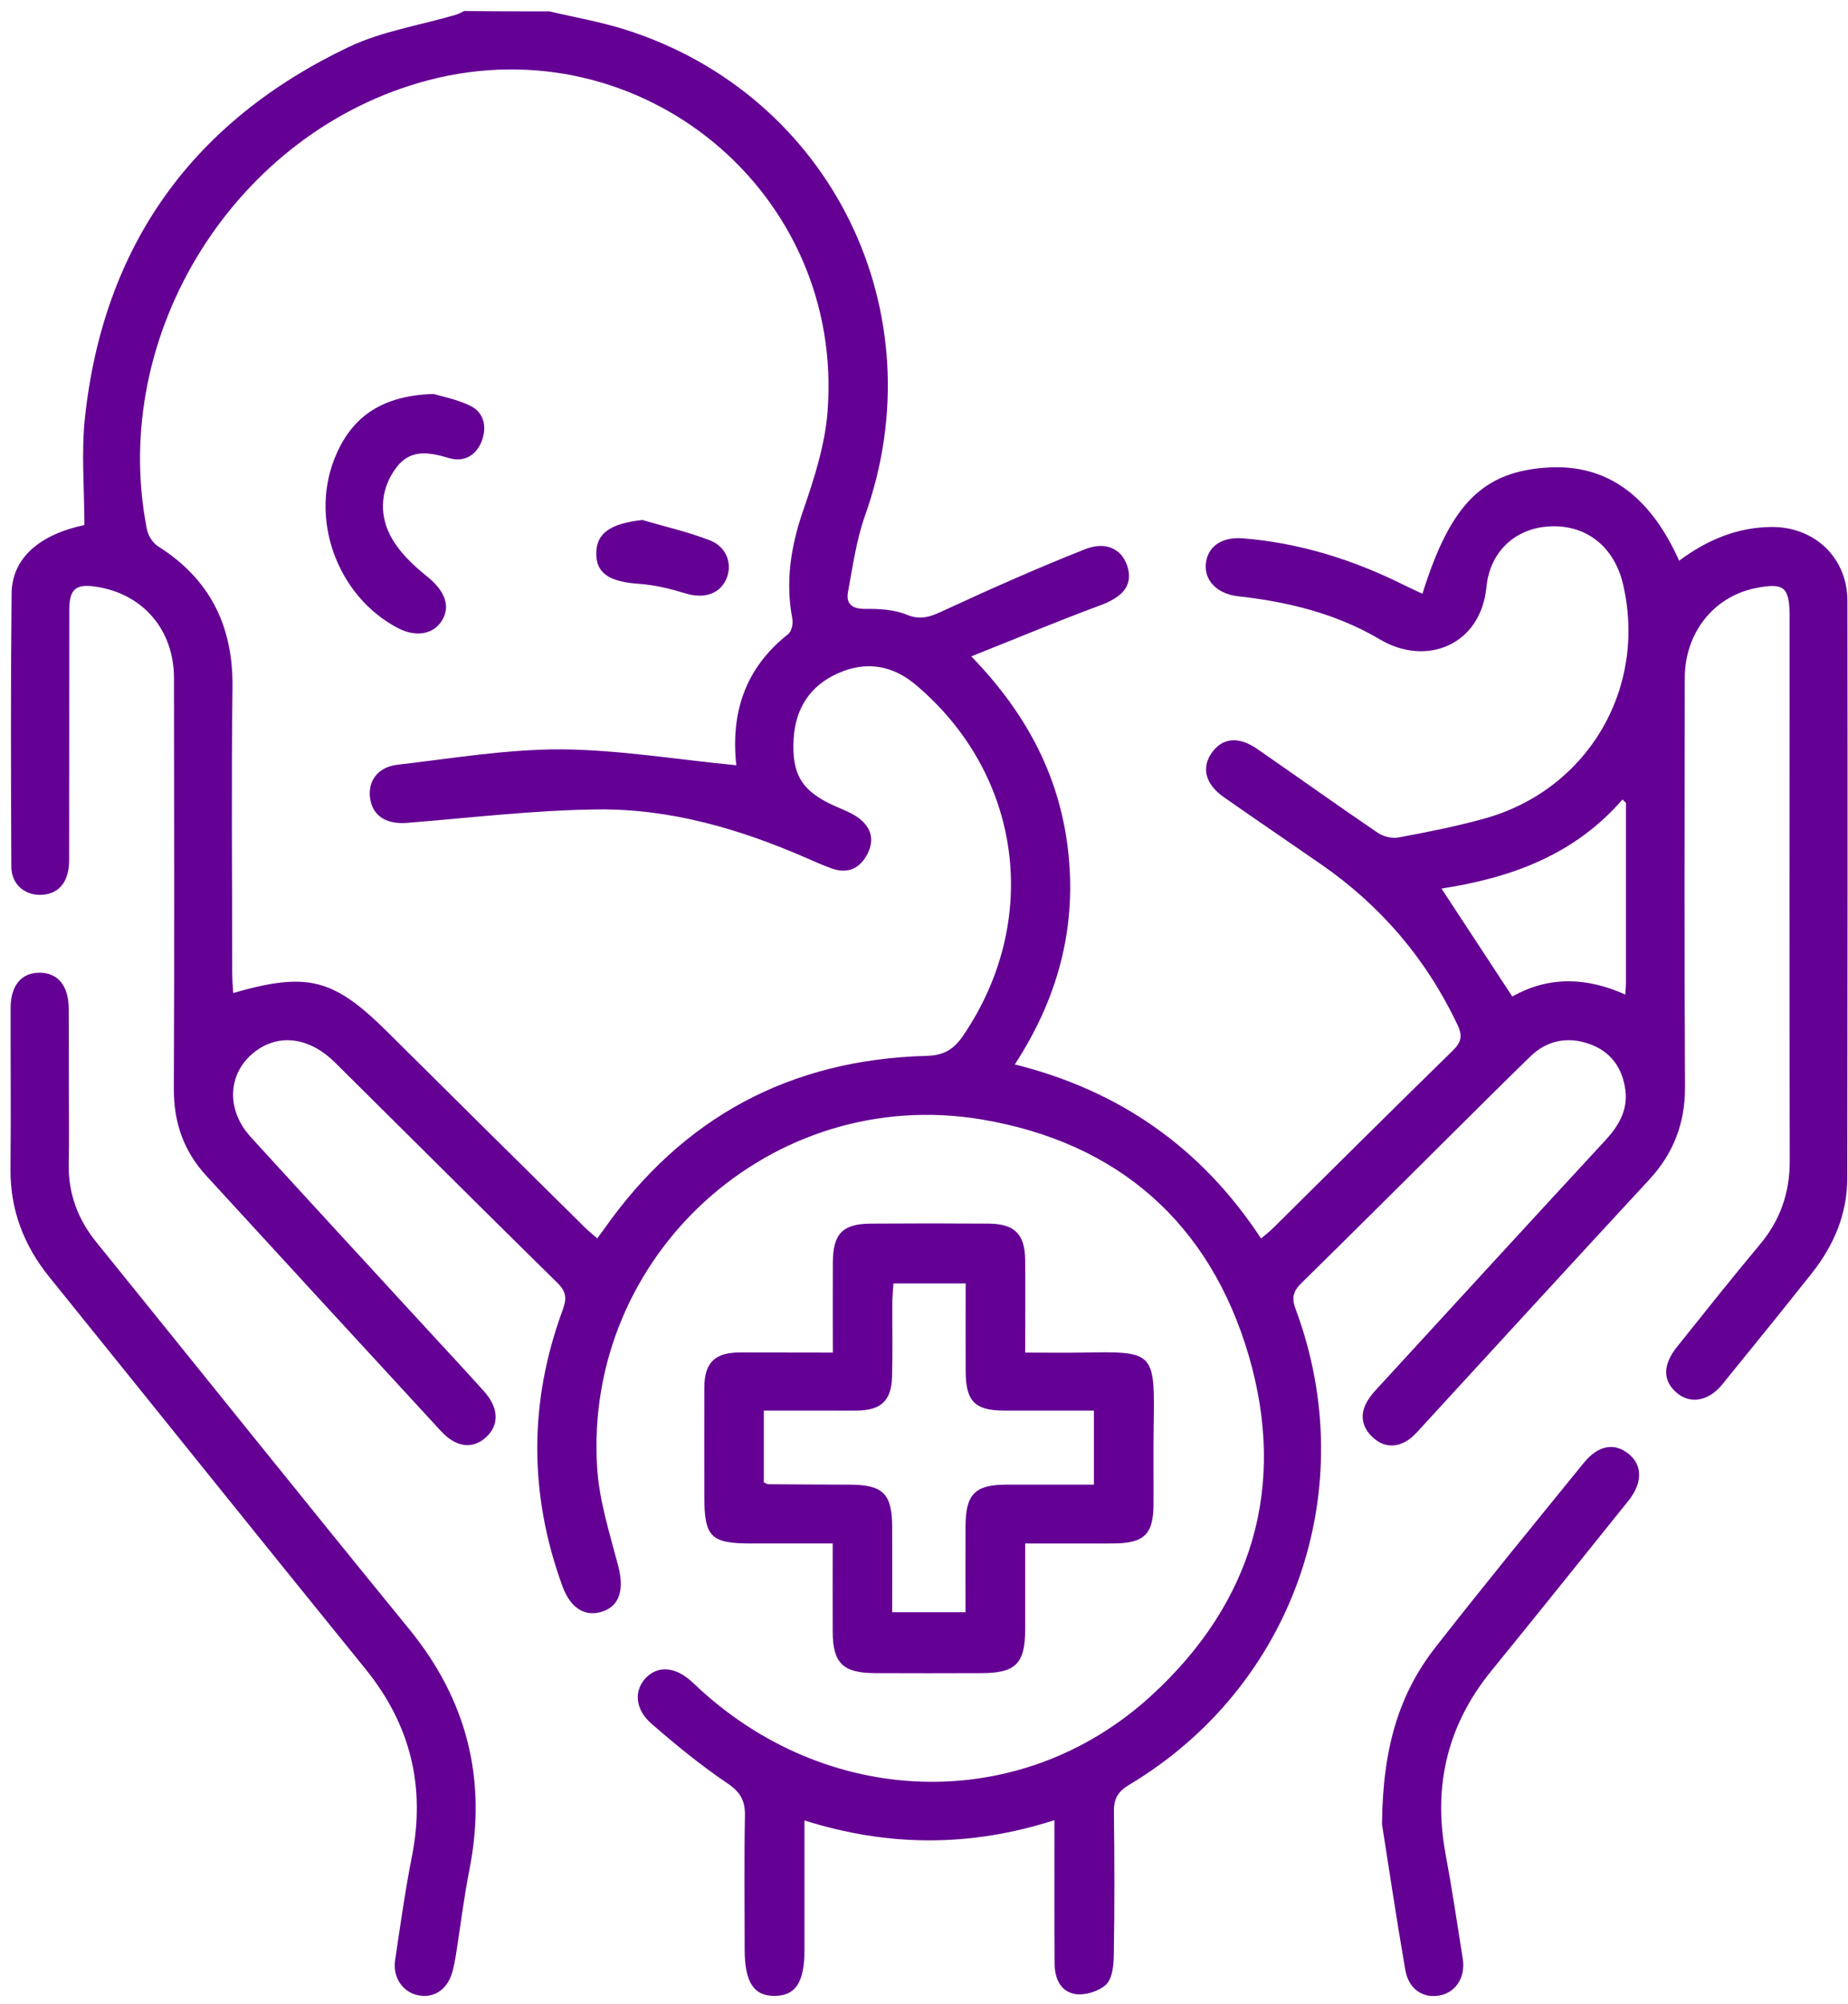 <svg width="155" height="168" viewBox="0 0 155 168" fill="none" xmlns="http://www.w3.org/2000/svg">
<path d="M46.081 0.956C48.229 1.46 50.413 1.836 52.514 2.505C69.738 8 78.637 26.198 72.555 43.221C71.828 45.276 71.522 47.483 71.123 49.643C70.947 50.618 71.452 51.052 72.544 51.052C73.718 51.04 74.986 51.099 76.042 51.534C77.334 52.074 78.214 51.627 79.33 51.111C83.192 49.326 87.078 47.601 91.035 46.039C92.866 45.323 94.228 46.121 94.616 47.683C94.968 49.139 94.123 50.078 92.268 50.758C88.745 52.062 85.27 53.518 81.466 55.032C86.245 59.963 88.992 65.34 89.626 71.704C90.26 78.032 88.651 83.82 85.118 89.244C93.923 91.439 100.791 96.253 105.769 103.837C106.157 103.509 106.497 103.25 106.791 102.957C111.792 98.002 116.782 93.036 121.818 88.117C122.546 87.412 122.711 86.884 122.241 85.91C119.623 80.392 115.807 75.93 110.806 72.467C108.094 70.588 105.358 68.733 102.658 66.843C101.108 65.763 100.744 64.389 101.625 63.133C102.517 61.853 103.879 61.701 105.464 62.804C108.845 65.141 112.191 67.536 115.596 69.849C116.054 70.154 116.782 70.318 117.322 70.213C119.705 69.766 122.1 69.297 124.436 68.651C133.124 66.28 138.161 57.779 136.142 49.033C135.426 45.91 133.171 44.067 130.189 44.125C127.289 44.184 124.976 46.086 124.671 49.244C124.19 54.07 119.646 55.936 115.725 53.6C112.109 51.463 108.047 50.453 103.867 49.995C102.153 49.808 101.061 48.751 101.132 47.377C101.214 45.886 102.411 44.983 104.266 45.135C109.01 45.523 113.471 46.919 117.721 49.033C118.238 49.291 118.766 49.526 119.306 49.784C121.666 42.223 124.401 39.511 129.884 39.194C134.733 38.924 138.372 41.507 140.838 47.013C143.151 45.288 145.698 44.196 148.622 44.184C152.226 44.172 154.95 46.79 154.95 50.371C154.973 66.514 154.962 82.646 154.938 98.789C154.938 101.759 153.823 104.389 152.003 106.702C149.514 109.848 146.99 112.948 144.466 116.059C143.327 117.468 141.801 117.749 140.662 116.799C139.453 115.789 139.441 114.451 140.65 112.936C142.951 110.06 145.241 107.172 147.6 104.354C149.315 102.311 150.113 100.022 150.113 97.356C150.078 82.141 150.101 66.925 150.101 51.698C150.101 49.197 149.643 48.833 147.225 49.315C143.738 50.019 141.319 53.06 141.308 56.828C141.296 68.252 141.261 79.687 141.331 91.111C141.343 94.151 140.38 96.687 138.325 98.906C131.962 105.786 125.634 112.689 119.294 119.593C118.93 119.992 118.566 120.426 118.132 120.72C117.11 121.401 116.065 121.354 115.15 120.52C114.187 119.64 114.034 118.548 114.704 117.444C115.056 116.846 115.584 116.353 116.054 115.824C122.241 109.085 128.428 102.335 134.639 95.619C135.754 94.41 136.541 93.095 136.33 91.416C136.095 89.549 135.097 88.152 133.312 87.53C131.493 86.884 129.755 87.213 128.346 88.587C126.092 90.77 123.873 93.001 121.642 95.208C117.486 99.329 113.353 103.462 109.174 107.559C108.469 108.252 108.305 108.792 108.681 109.789C114.293 124.888 108.493 141.407 94.698 149.649C93.7 150.247 93.406 150.881 93.43 151.961C93.477 155.965 93.489 159.98 93.418 163.984C93.406 164.805 93.289 165.897 92.772 166.39C92.174 166.954 91.035 167.306 90.213 167.189C88.945 167.001 88.452 165.85 88.452 164.606C88.428 161.248 88.44 157.89 88.44 154.532C88.44 153.957 88.44 153.382 88.44 152.607C81.372 154.873 74.504 154.849 67.472 152.63C67.472 156.387 67.472 159.945 67.472 163.514C67.472 166.179 66.744 167.306 65.018 167.341C63.233 167.376 62.459 166.203 62.459 163.455C62.459 159.722 62.412 155.977 62.482 152.243C62.505 150.963 62.106 150.259 61.014 149.519C58.784 148.016 56.682 146.291 54.651 144.53C53.254 143.32 53.16 141.747 54.158 140.69C55.215 139.587 56.706 139.74 58.138 141.101C69.151 151.68 85.587 152.255 96.6 142.134C105.03 134.398 107.953 124.641 104.736 113.652C101.484 102.569 93.794 95.783 82.335 93.858C64.736 90.911 48.957 105.234 50.084 123.056C50.26 125.815 51.129 128.551 51.845 131.263C52.35 133.176 52.021 134.585 50.601 135.09C49.121 135.619 47.865 134.879 47.172 132.989C44.355 125.263 44.355 117.526 47.196 109.825C47.548 108.874 47.501 108.31 46.773 107.582C40.516 101.43 34.305 95.231 28.071 89.056C26.04 87.048 23.598 86.661 21.625 87.999C19.125 89.702 18.831 92.919 21.026 95.326C25.77 100.526 30.548 105.704 35.303 110.882C37.064 112.795 38.837 114.697 40.574 116.623C41.842 118.031 41.889 119.452 40.786 120.485C39.659 121.53 38.261 121.377 36.97 119.969C30.395 112.842 23.844 105.704 17.293 98.566C15.415 96.523 14.569 94.116 14.581 91.31C14.628 79.828 14.604 68.346 14.593 56.864C14.593 52.813 11.998 49.796 8.088 49.197C6.351 48.927 5.811 49.373 5.811 51.158C5.799 58.143 5.811 65.129 5.799 72.115C5.799 73.864 5.012 74.885 3.627 75.014C2.148 75.155 0.95 74.181 0.95 72.655C0.915 65.023 0.891 57.38 0.974 49.749C1.009 46.814 3.275 44.83 7.079 44.02C7.079 41.014 6.809 37.973 7.126 35.003C8.687 20.539 16.189 10.149 29.28 3.926C32.062 2.611 35.244 2.118 38.238 1.237C38.484 1.167 38.708 1.026 38.943 0.92C41.314 0.956 43.697 0.956 46.081 0.956ZM61.801 64.166C61.695 64.448 61.766 64.343 61.766 64.249C61.261 59.787 62.482 56.018 66.11 53.165C66.392 52.942 66.532 52.309 66.462 51.909C65.863 48.786 66.321 45.839 67.354 42.834C68.282 40.145 69.186 37.351 69.409 34.545C70.841 16.148 53.806 2.059 35.949 6.72C19.782 10.947 9.075 28.006 12.327 44.407C12.432 44.924 12.82 45.522 13.254 45.804C17.634 48.563 19.571 52.52 19.5 57.674C19.395 65.634 19.477 73.594 19.477 81.554C19.477 82.118 19.524 82.669 19.559 83.256C25.805 81.46 27.977 82.035 32.509 86.532C38.003 91.991 43.509 97.439 49.016 102.874C49.344 103.203 49.709 103.485 50.096 103.826C50.342 103.497 50.507 103.274 50.659 103.062C57.234 93.682 66.286 88.833 77.698 88.528C79.236 88.493 80.046 87.929 80.821 86.778C87.36 77.104 85.705 64.906 76.794 57.404C74.845 55.772 72.638 55.396 70.278 56.453C67.93 57.498 66.72 59.411 66.568 61.924C66.38 65.011 67.307 66.397 70.16 67.641C70.747 67.9 71.37 68.135 71.898 68.499C73.025 69.273 73.401 70.353 72.755 71.598C72.133 72.795 71.123 73.3 69.773 72.819C69.057 72.561 68.364 72.255 67.671 71.95C62.071 69.508 56.236 67.794 50.119 67.864C44.789 67.923 39.459 68.569 34.129 68.992C32.473 69.121 31.323 68.463 31.064 67.066C30.783 65.575 31.628 64.319 33.331 64.119C37.898 63.591 42.476 62.816 47.043 62.828C51.927 62.863 56.8 63.685 61.801 64.166ZM136.377 67.313C136.283 67.219 136.177 67.125 136.083 67.031C132.056 71.692 126.679 73.617 120.903 74.498C122.969 77.644 124.883 80.556 126.843 83.55C129.908 81.824 133.077 81.929 136.318 83.385C136.353 82.916 136.377 82.646 136.377 82.388C136.377 77.363 136.377 72.338 136.377 67.313Z" fill="#640093"/>
<path d="M69.853 113.406C69.853 110.729 69.842 108.299 69.853 105.868C69.865 103.45 70.663 102.605 73.035 102.593C76.334 102.569 79.633 102.569 82.944 102.593C85.116 102.616 85.973 103.485 85.985 105.669C86.008 108.193 85.985 110.717 85.985 113.406C87.664 113.406 89.166 113.429 90.669 113.406C96.821 113.3 96.868 113.253 96.763 119.569C96.727 121.73 96.763 123.902 96.751 126.062C96.751 128.645 95.988 129.396 93.346 129.408C90.975 129.42 88.603 129.408 85.985 129.408C85.985 131.897 85.985 134.257 85.985 136.617C85.985 139.481 85.186 140.279 82.31 140.279C79.328 140.291 76.358 140.291 73.376 140.279C70.699 140.268 69.853 139.434 69.842 136.804C69.83 134.433 69.842 132.05 69.842 129.408C67.493 129.408 65.239 129.408 62.997 129.408C59.604 129.408 59.075 128.868 59.075 125.44C59.075 122.411 59.064 119.382 59.075 116.341C59.087 114.251 59.944 113.406 62.034 113.394C64.582 113.394 67.118 113.406 69.853 113.406ZM80.995 107.606C78.858 107.606 76.933 107.606 74.937 107.606C74.902 108.158 74.855 108.639 74.843 109.109C74.831 111.222 74.878 113.323 74.82 115.437C74.761 117.444 73.892 118.243 71.884 118.266C71.016 118.278 70.159 118.266 69.29 118.266C67.529 118.266 65.779 118.266 64.065 118.266C64.065 120.473 64.065 122.399 64.065 124.289C64.265 124.371 64.359 124.442 64.453 124.442C66.719 124.453 68.996 124.477 71.262 124.477C74.068 124.489 74.82 125.228 74.831 128.034C74.843 130.394 74.831 132.754 74.831 135.173C76.968 135.173 78.882 135.173 80.983 135.173C80.983 132.707 80.972 130.347 80.983 127.975C80.995 125.263 81.77 124.477 84.447 124.477C86.865 124.477 89.284 124.477 91.749 124.477C91.749 122.317 91.749 120.356 91.749 118.266C89.166 118.266 86.689 118.266 84.212 118.266C81.805 118.266 81.019 117.503 80.995 115.061C80.983 112.631 80.995 110.201 80.995 107.606Z" fill="#640093"/>
<path d="M5.776 91.404C5.776 93.459 5.811 95.513 5.764 97.568C5.717 100.057 6.515 102.206 8.077 104.143C16.823 114.944 25.511 125.804 34.305 136.57C39.177 142.534 40.856 149.202 39.377 156.728C38.907 159.111 38.614 161.53 38.238 163.925C38.167 164.348 38.085 164.782 37.98 165.193C37.592 166.766 36.441 167.576 35.044 167.283C33.765 167.012 32.919 165.78 33.142 164.324C33.577 161.436 33.976 158.548 34.54 155.695C35.714 149.801 34.434 144.588 30.642 139.916C21.778 128.997 12.984 118.02 4.144 107.078C1.995 104.413 0.844 101.431 0.88 97.979C0.927 93.482 0.88 88.998 0.891 84.501C0.891 82.611 1.819 81.531 3.357 81.554C4.871 81.578 5.752 82.657 5.764 84.571C5.776 86.861 5.776 89.126 5.776 91.404Z" fill="#640093"/>
<path d="M115.914 152.947C115.973 146.443 117.393 141.946 120.422 138.084C124.485 132.883 128.676 127.776 132.844 122.645C134.053 121.154 135.438 120.931 136.624 121.917C137.763 122.856 137.775 124.324 136.601 125.803C132.773 130.57 128.946 135.348 125.083 140.091C121.397 144.623 120.188 149.73 121.244 155.436C121.784 158.359 122.23 161.295 122.688 164.23C122.935 165.779 122.101 167.059 120.739 167.306C119.331 167.564 118.145 166.766 117.863 165.145C117.076 160.567 116.395 155.976 115.914 152.947Z" fill="#640093"/>
<path d="M36.358 33.031C36.992 33.219 38.272 33.465 39.411 34.005C40.608 34.569 40.843 35.778 40.421 36.94C39.986 38.126 38.965 38.784 37.709 38.42C36.053 37.927 34.468 37.609 33.282 39.148C31.956 40.873 31.768 42.963 32.695 44.818C33.376 46.18 34.609 47.366 35.83 48.34C37.157 49.409 37.803 50.642 37.157 51.874C36.476 53.166 34.95 53.483 33.376 52.661C28.222 49.96 25.862 43.362 28.222 38.056C29.643 34.827 32.167 33.16 36.358 33.031Z" fill="#640093"/>
<path d="M53.886 43.597C55.776 44.161 57.725 44.595 59.557 45.311C61.024 45.886 61.482 47.425 60.86 48.669C60.261 49.855 58.97 50.195 57.526 49.761C56.258 49.373 54.931 49.045 53.616 48.951C51.139 48.786 50 48.082 50.012 46.403C50.012 44.689 51.221 43.891 53.886 43.597Z" fill="#640093"/>
</svg>
